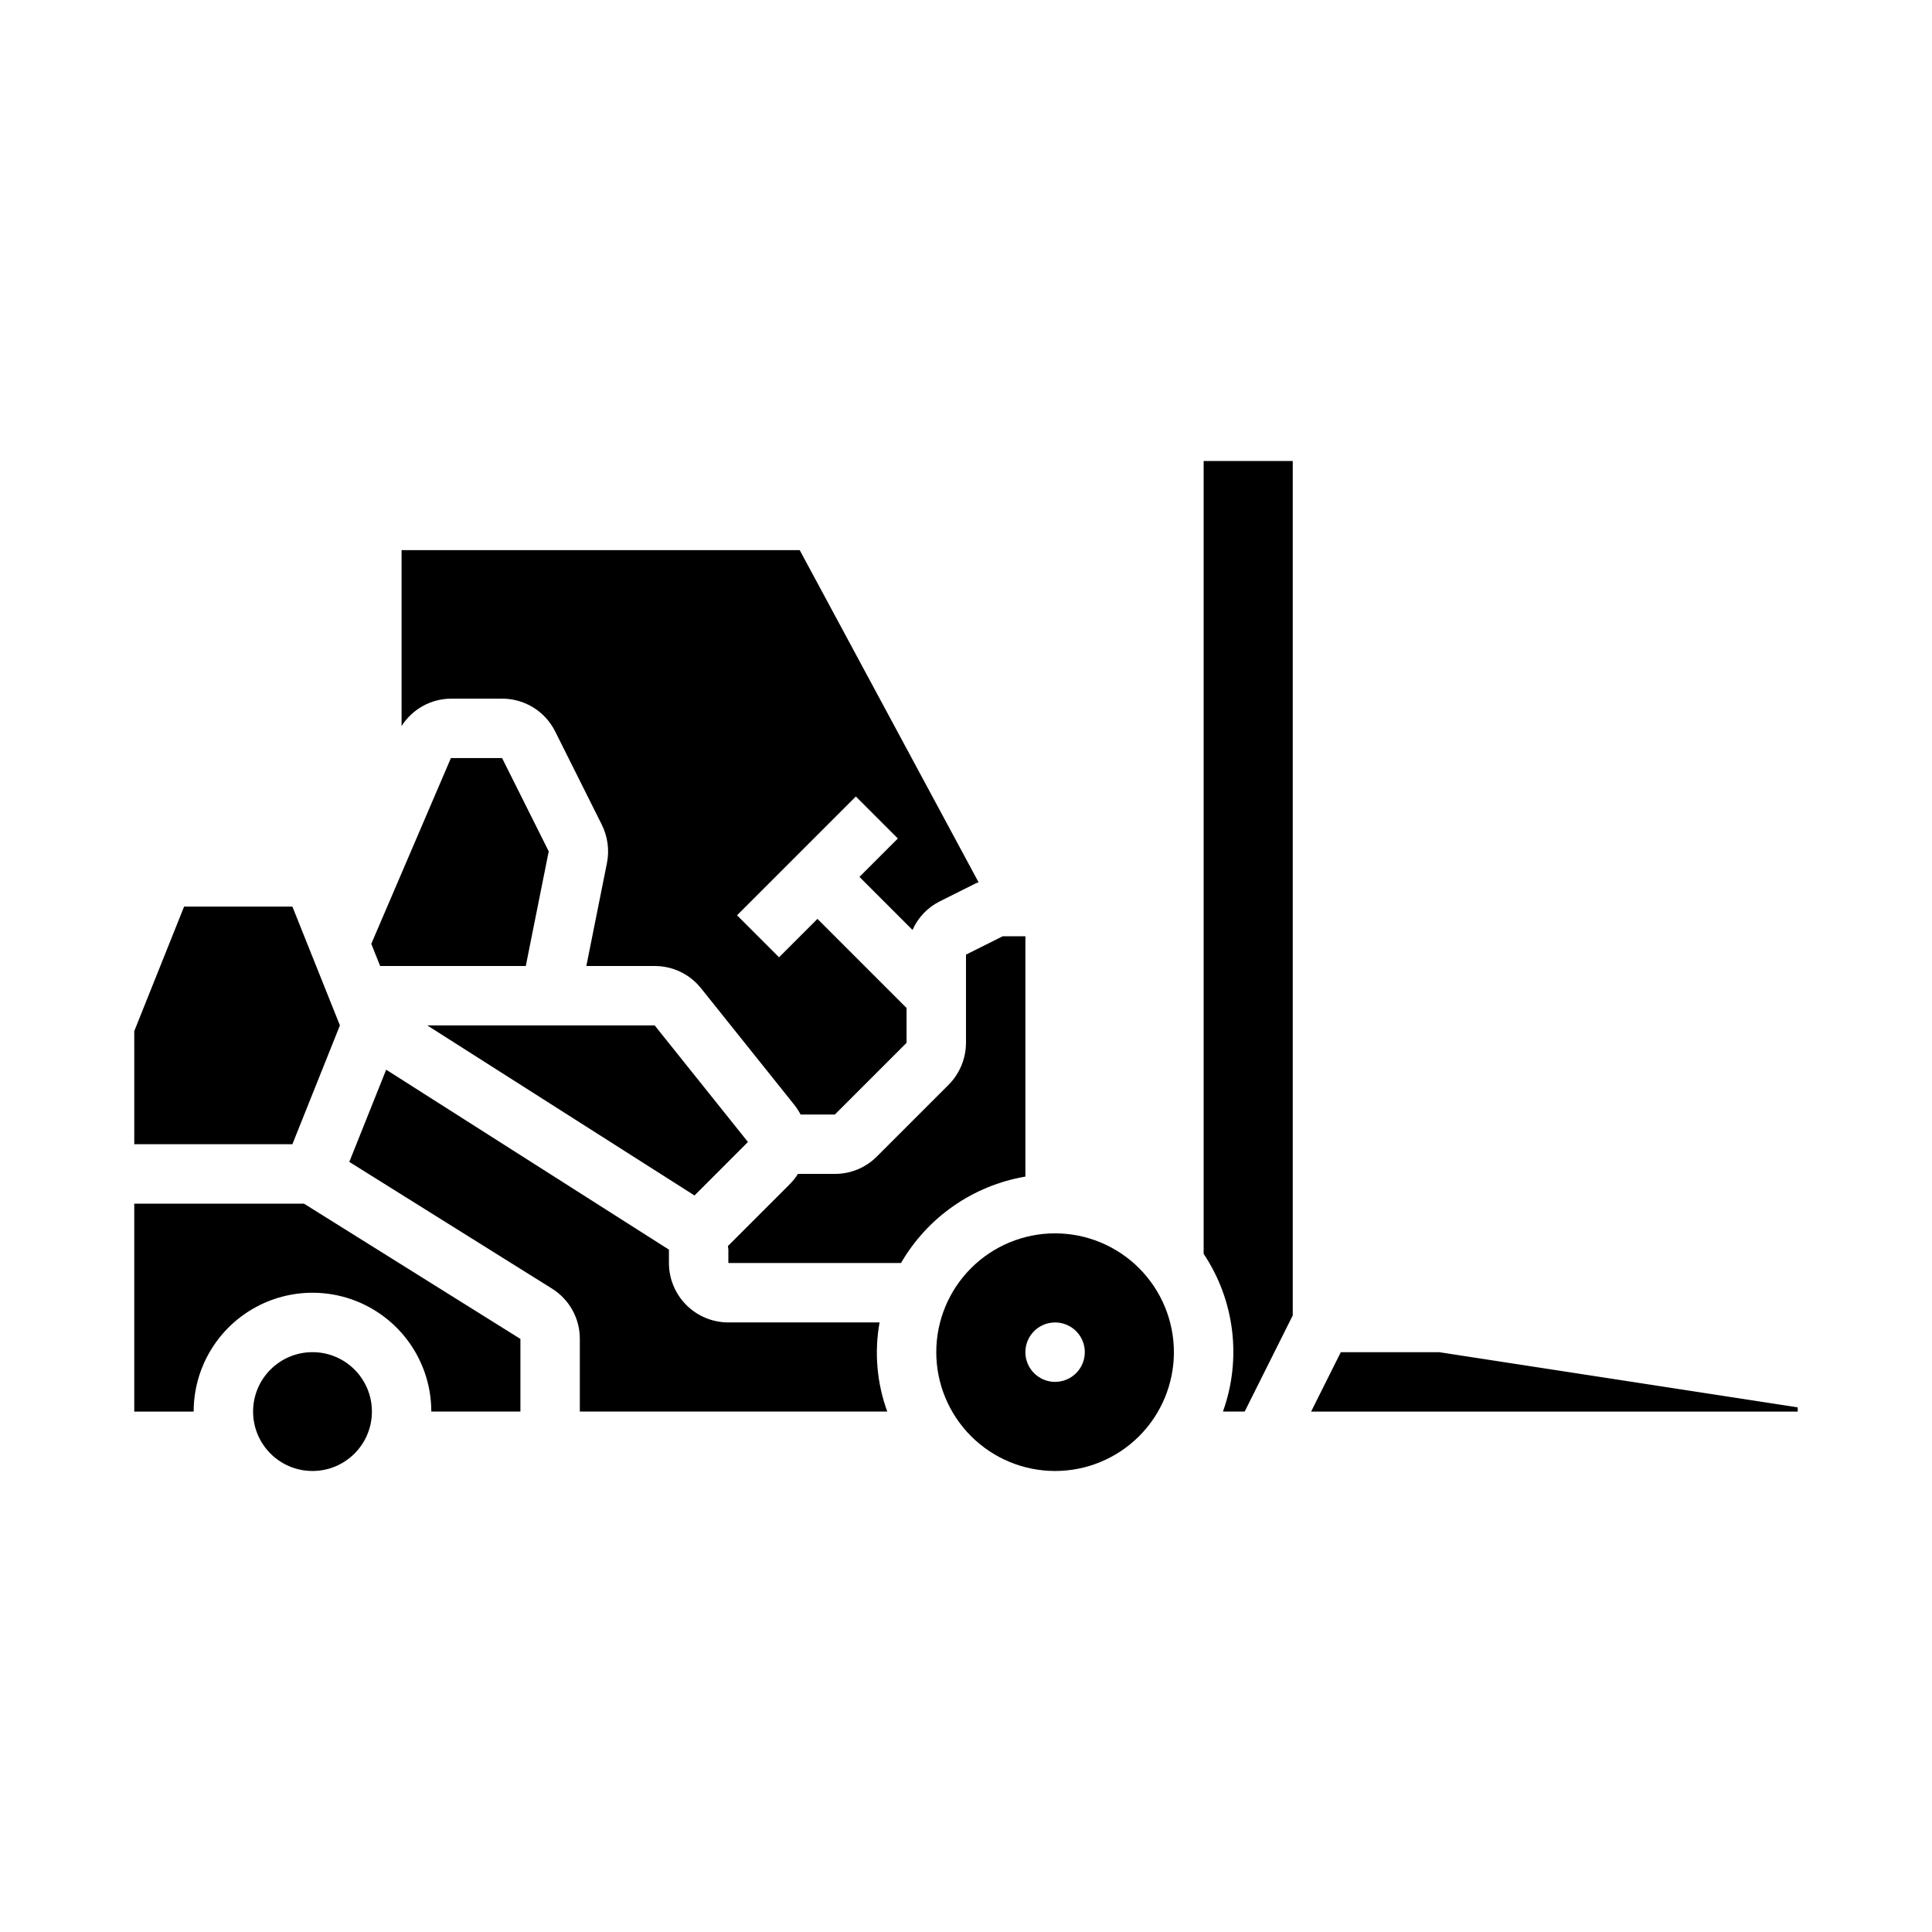 <?xml version="1.0" encoding="UTF-8"?>
<!-- Uploaded to: ICON Repo, www.svgrepo.com, Generator: ICON Repo Mixer Tools -->
<svg fill="#000000" width="800px" height="800px" version="1.1" viewBox="144 144 512 512" xmlns="http://www.w3.org/2000/svg">
 <g>
  <path d="m179.58 462.98v55.105l15.742-0.004c0-11.25 6.004-21.645 15.746-27.27 9.742-5.625 21.746-5.625 31.488 0 9.742 5.625 15.742 16.02 15.742 27.27h23.617v-19.25l-57.359-35.852z"/>
  <path d="m234.08 415.74-12.594-31.488h-28.699l-13.207 33.004 0.004 29.973h41.902z"/>
  <path d="m242.56 518.08c0 8.695-7.051 15.746-15.746 15.746s-15.742-7.051-15.742-15.746 7.047-15.742 15.742-15.742 15.746 7.047 15.746 15.742"/>
  <path d="m257.22 415.74 70.828 45.074 14.168-14.172-24.723-30.902z"/>
  <path d="m283.34 400 6.078-30.383-12.363-24.723h-13.559l-21.102 49.234 2.348 5.871z"/>
  <path d="m263.49 329.15h13.562-0.004c2.926-0.008 5.797 0.801 8.285 2.34 2.492 1.539 4.5 3.742 5.801 6.363l12.363 24.723h-0.004c1.562 3.137 2.039 6.703 1.355 10.141l-5.461 27.285h18.105c4.785-0.012 9.312 2.16 12.293 5.902l24.723 30.902c0.633 0.797 1.188 1.652 1.656 2.555h9.082l19.004-19.004v-9.227l-23.617-23.617-10.18 10.18-11.133-11.133 31.488-31.488 11.133 11.133-10.176 10.18 14.059 14.059c1.441-3.258 3.961-5.918 7.137-7.531l9.727-4.867c0.207-0.102 0.438-0.141 0.645-0.234l-47.398-88.02h-105.51v46.621c2.836-4.488 7.758-7.223 13.062-7.262z"/>
  <path d="m415.74 392.12h-6.016l-9.727 4.867v23.363c-0.012 4.172-1.672 8.172-4.613 11.133l-19.004 19c-2.945 2.965-6.953 4.625-11.133 4.613h-9.789c-0.605 0.969-1.312 1.863-2.109 2.676l-16.445 16.445c0.02 0.32 0.117 0.621 0.117 0.941v3.555h45.75c7.043-12.152 19.121-20.547 32.969-22.906z"/>
  <path d="m377.09 494.46h-40.07c-4.176-0.004-8.176-1.664-11.129-4.613-2.953-2.953-4.613-6.953-4.617-11.129v-3.551l-74.934-47.688-9.773 24.438 53.691 33.559h-0.004c4.621 2.863 7.422 7.918 7.406 13.352v19.25h81.477-0.004c-2.754-7.551-3.457-15.699-2.043-23.617z"/>
  <path d="m462.98 476.28c8.23 12.336 10.129 27.84 5.113 41.797h5.762l12.738-25.477v-226.43h-23.613z"/>
  <path d="m525.35 502.34h-26.023l-7.871 15.742h128.96v-1.113z"/>
  <path d="m423.61 470.85c-8.352 0-16.359 3.316-22.266 9.223-5.902 5.902-9.223 13.914-9.223 22.266 0 8.352 3.32 16.359 9.223 22.266 5.906 5.902 13.914 9.223 22.266 9.223 8.352 0 16.363-3.32 22.266-9.223 5.906-5.906 9.223-13.914 9.223-22.266-0.008-8.348-3.328-16.352-9.23-22.258-5.902-5.902-13.906-9.223-22.258-9.23zm0 39.359c-3.184 0-6.055-1.918-7.273-4.859-1.215-2.941-0.543-6.328 1.707-8.578 2.254-2.254 5.637-2.926 8.582-1.707 2.941 1.219 4.859 4.09 4.859 7.273 0 4.348-3.527 7.871-7.875 7.871z"/>
 </g>
</svg>